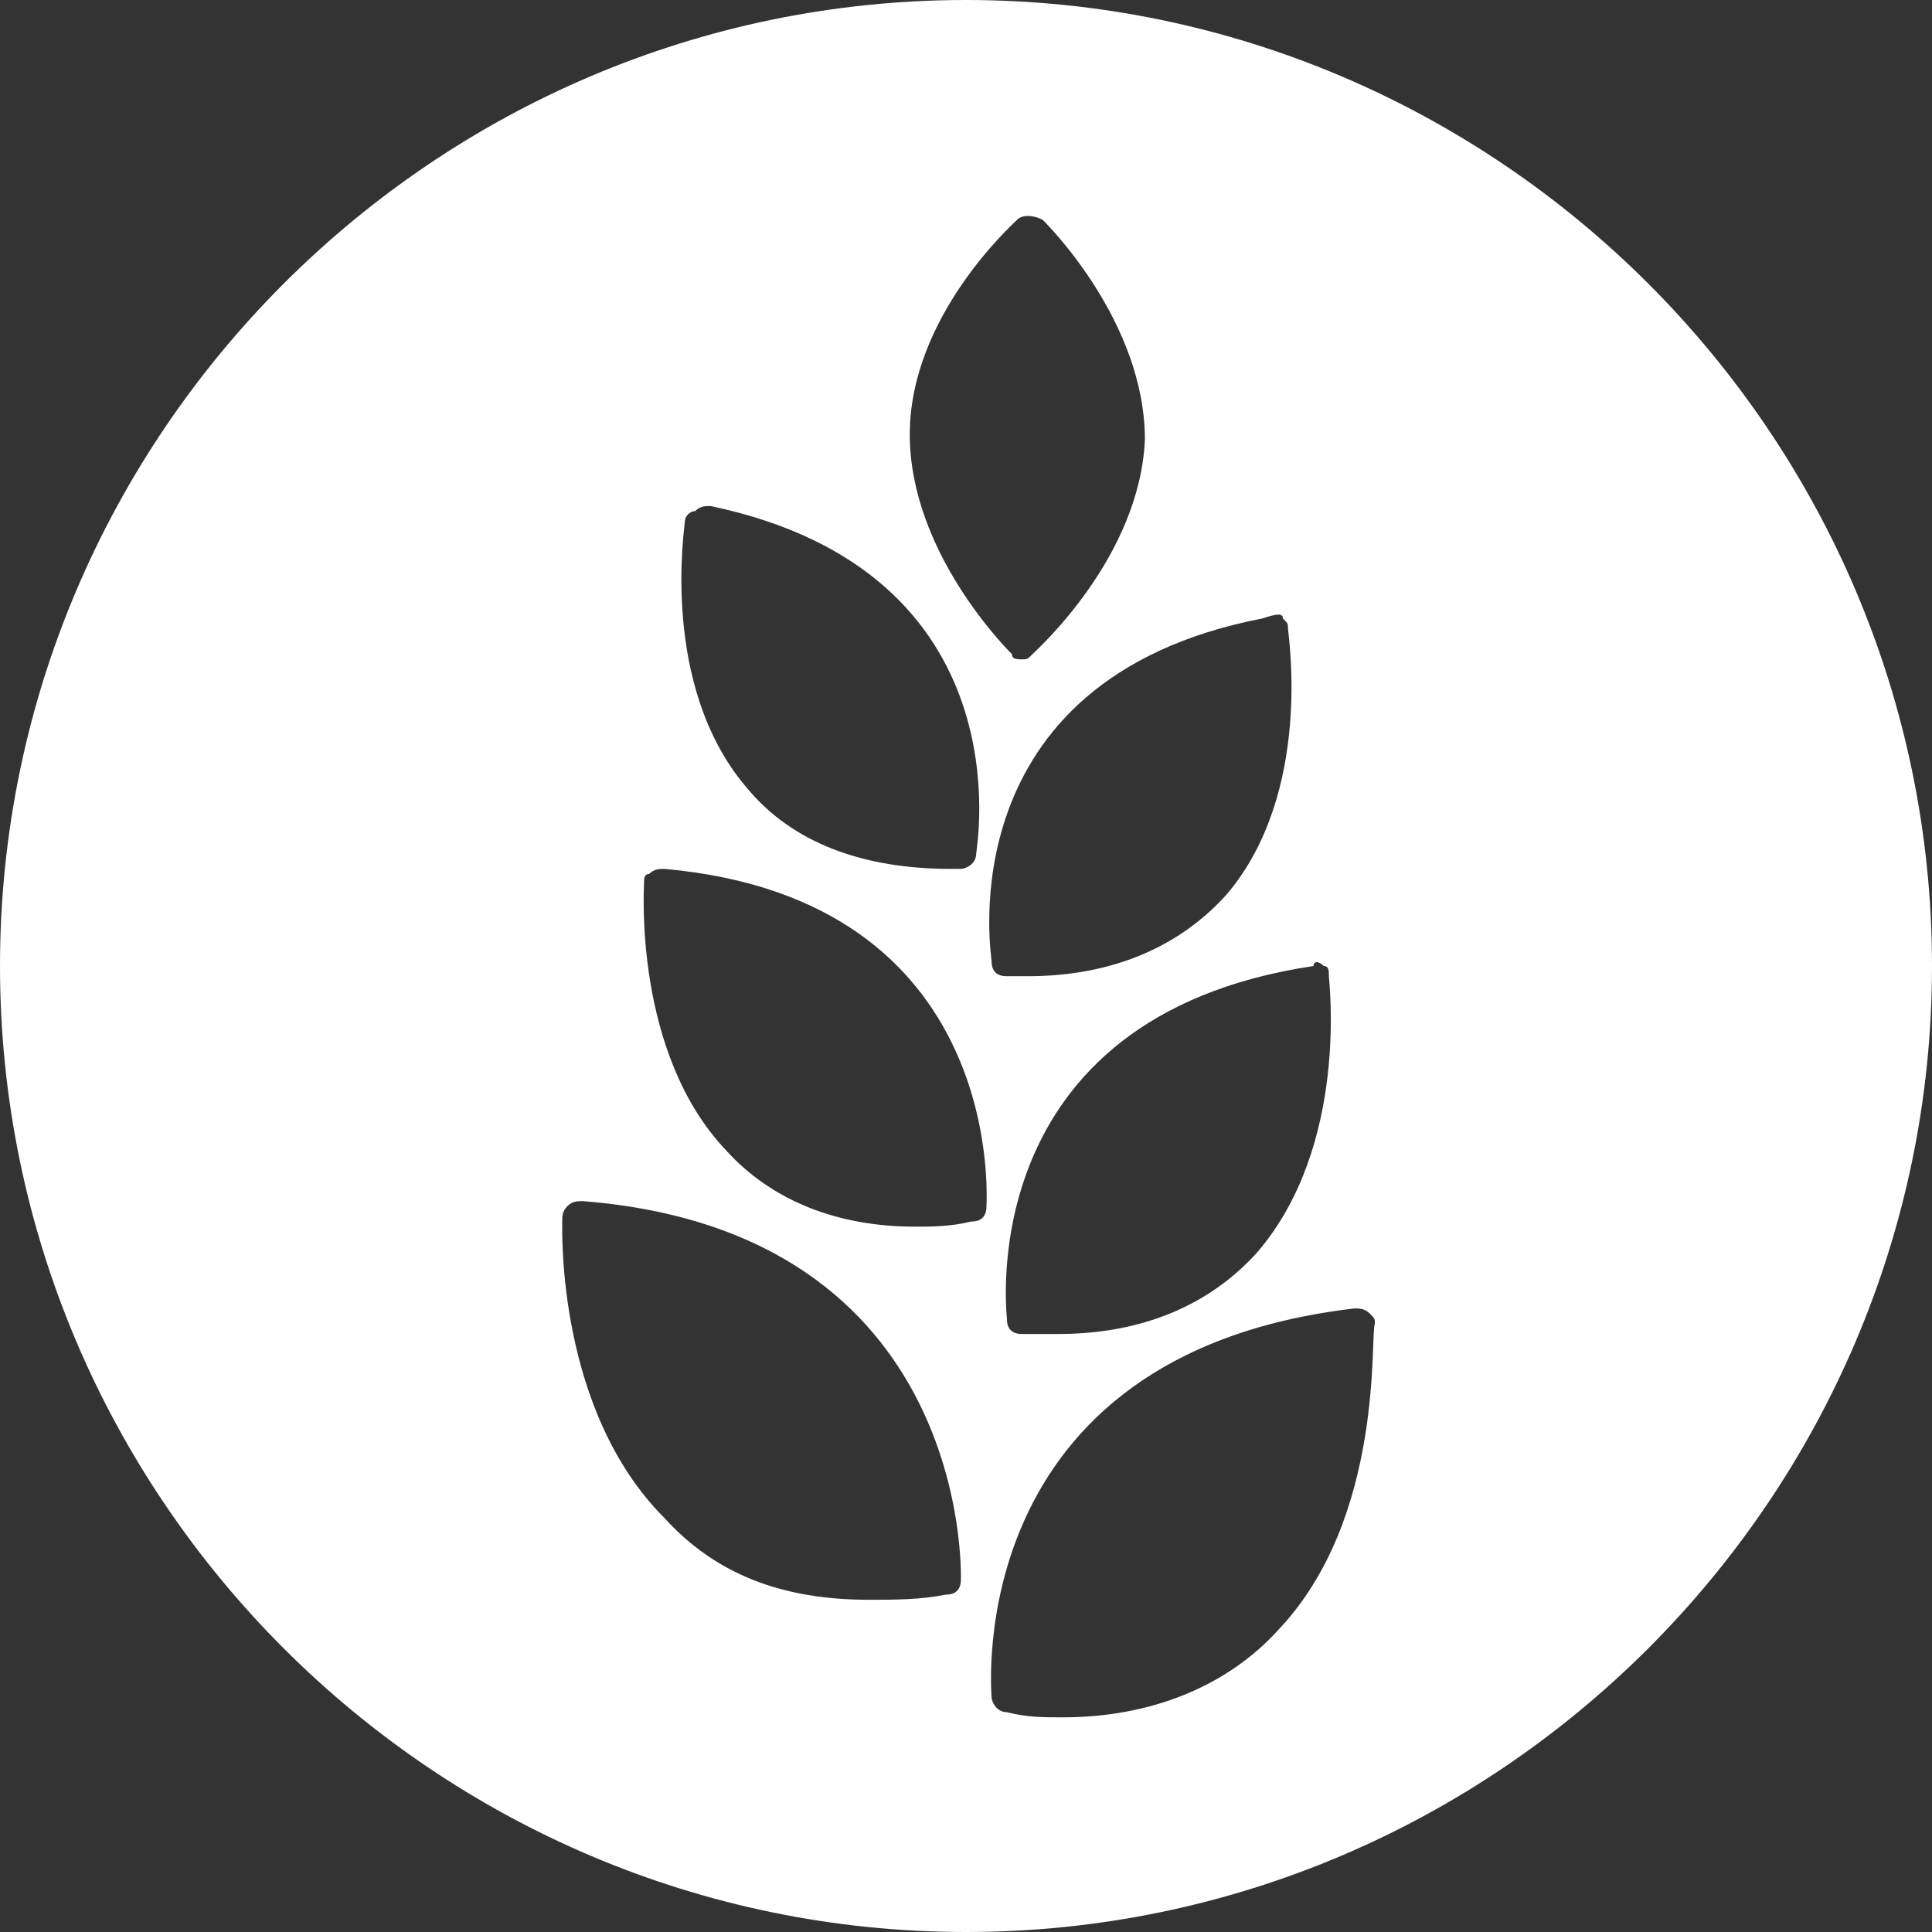 <?xml version="1.0" encoding="utf-8"?>
<!-- Generator: Adobe Illustrator 26.0.1, SVG Export Plug-In . SVG Version: 6.00 Build 0)  -->
<svg version="1.1" id="Layer_1" xmlns="http://www.w3.org/2000/svg" xmlns:xlink="http://www.w3.org/1999/xlink" x="0px" y="0px"
	 viewBox="0 0 37.8 37.8" style="enable-background:new 0 0 37.8 37.8;" xml:space="preserve">
<rect x="0" y="0" width="37.8" height="37.8" fill="#333333" stroke="none"/>
<style type="text/css">
	.st0{fill:#FFFFFF;}
</style>
<path class="st0" d="M18.9,0C8.5,0,0,8.5,0,18.9s8.5,18.9,18.9,18.9c10.4,0,18.9-8.5,18.9-18.9S29.3,0,18.9,0z M25.9,18.9
	C26,18.9,26,19,26,19.1c0,0.1,0.4,3.3-1.4,5.4c-0.9,1-2.2,1.6-3.9,1.6c-0.2,0-0.5,0-0.7,0c-0.2,0-0.3-0.1-0.3-0.3
	c0-0.1-0.7-5.9,6-6.9C25.7,18.8,25.8,18.8,25.9,18.9z M25.1,12.1c0.1,0.1,0.1,0.1,0.1,0.2c0,0.1,0.5,3.2-1.2,5.2
	c-0.9,1-2.2,1.6-3.9,1.6c-0.1,0-0.2,0-0.4,0c-0.2,0-0.3-0.1-0.3-0.3c0-0.1-0.9-5.5,5.3-6.7C25,12,25.1,12,25.1,12.1z M19.9,4.3
	c0.1-0.1,0.3-0.1,0.5,0c0.1,0.1,2,2,2,4.3c-0.1,2.3-2.1,4.1-2.2,4.2c-0.1,0.1-0.1,0.1-0.2,0.1c-0.1,0-0.2,0-0.2-0.1
	c-0.1-0.1-2-2-2-4.3C17.8,6.2,19.8,4.4,19.9,4.3z M13.4,10.2c0-0.1,0.1-0.2,0.2-0.2c0.1-0.1,0.2-0.1,0.3-0.1
	c6.2,1.3,5.2,6.7,5.2,6.8c0,0.2-0.2,0.3-0.3,0.3c-0.1,0-0.1,0-0.2,0h0c-1.7,0-3.1-0.5-4-1.6C12.9,13.4,13.4,10.3,13.4,10.2z
	 M18.8,30.9c0,0.2-0.1,0.3-0.3,0.3c-0.5,0.1-1,0.1-1.5,0.1h0c-1.7,0-3-0.5-4-1.6c-2.1-2.1-2-5.6-2-5.8c0-0.1,0-0.2,0.1-0.3
	c0.1-0.1,0.2-0.1,0.3-0.1C19,24.1,18.8,30.8,18.8,30.9z M19.3,23.6c0,0.2-0.1,0.3-0.3,0.3c-0.4,0.1-0.8,0.1-1.1,0.1h0
	c-1.5,0-2.8-0.5-3.7-1.5c-1.8-1.9-1.6-5.1-1.6-5.2c0-0.1,0-0.2,0.1-0.2c0.1-0.1,0.2-0.1,0.3-0.1C19.7,17.6,19.3,23.5,19.3,23.6z
	 M25,31.9c-1,1.1-2.5,1.7-4.2,1.7c-0.4,0-0.7,0-1.1-0.1c-0.2,0-0.3-0.2-0.3-0.3c0-0.1-0.6-6.7,7.1-7.6c0.1,0,0.2,0,0.3,0.1
	c0.1,0.1,0.1,0.1,0.1,0.2C26.8,26.1,27.1,29.7,25,31.9z"/>
</svg>
